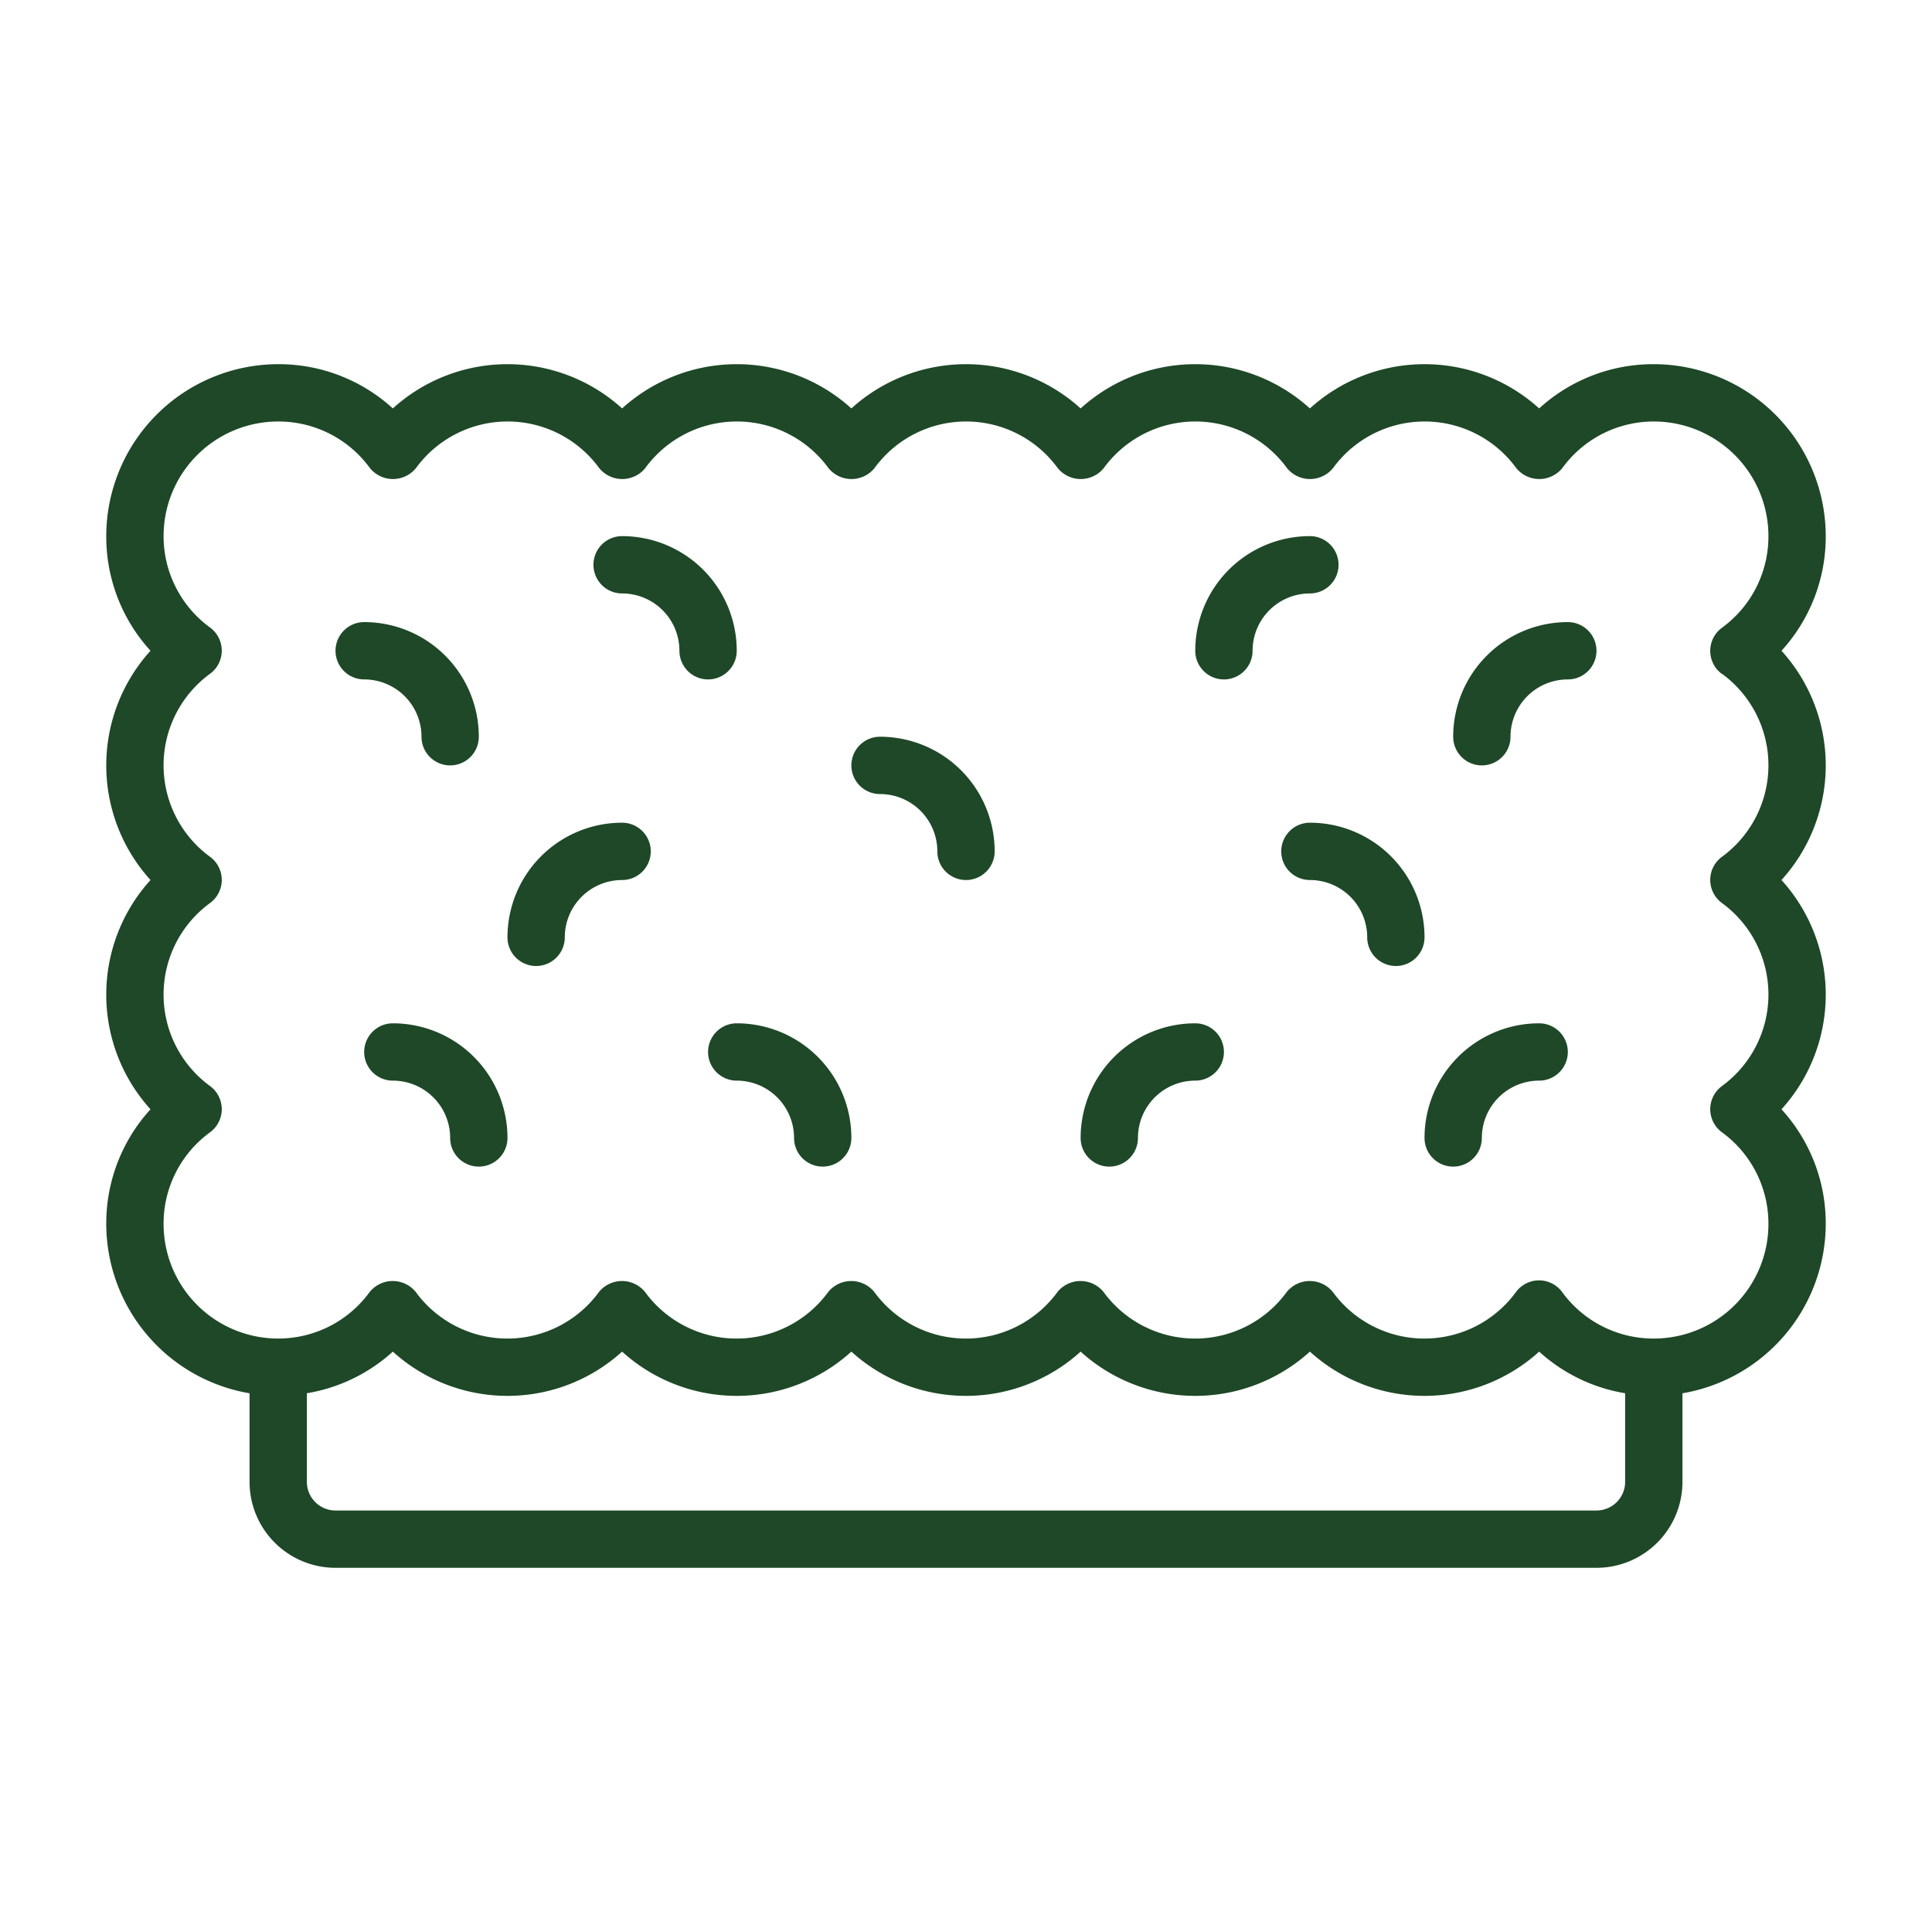 <svg xmlns="http://www.w3.org/2000/svg" version="1.1" xmlns:xlink="http://www.w3.org/1999/xlink" width="512" height="512" x="0" y="0" viewBox="0 0 60 60" style="enable-background:new 0 0 512 512" xml:space="preserve"><g transform="matrix(0.89,0,0,0.89,3.3,3.3)"><path d="M54 9a5.9 5.9 0 0 0-4 1.544 5.953 5.953 0 0 0-8 0 5.953 5.953 0 0 0-8 0 5.953 5.953 0 0 0-8 0 5.953 5.953 0 0 0-8 0 5.953 5.953 0 0 0-8 0A5.9 5.9 0 0 0 6 9a6.006 6.006 0 0 0-6 6 5.9 5.9 0 0 0 1.544 4 5.953 5.953 0 0 0 0 8 5.953 5.953 0 0 0 0 8A5.9 5.9 0 0 0 0 39a6.006 6.006 0 0 0 5 5.91V48a3 3 0 0 0 3 3h44a3 3 0 0 0 3-3v-3.09A6.006 6.006 0 0 0 60 39a5.9 5.9 0 0 0-1.544-4 5.953 5.953 0 0 0 0-8 5.953 5.953 0 0 0 0-8A5.9 5.9 0 0 0 60 15a6.006 6.006 0 0 0-6-6Zm-1 39a1 1 0 0 1-1 1H8a1 1 0 0 1-1-1v-3.092a5.882 5.882 0 0 0 3-1.452 5.953 5.953 0 0 0 8 0 5.953 5.953 0 0 0 8 0 5.953 5.953 0 0 0 8 0 5.953 5.953 0 0 0 8 0 5.953 5.953 0 0 0 8 0 5.882 5.882 0 0 0 3 1.452Zm3.375-28.2a3.955 3.955 0 0 1 0 6.392 1 1 0 0 0 0 1.608 3.955 3.955 0 0 1 0 6.392 1 1 0 0 0 0 1.608A3.943 3.943 0 0 1 58 39a4 4 0 0 1-4 4 3.943 3.943 0 0 1-3.2-1.625 1 1 0 0 0-1.608 0 3.955 3.955 0 0 1-6.392 0 1.036 1.036 0 0 0-1.608 0 3.955 3.955 0 0 1-6.392 0 1.036 1.036 0 0 0-1.608 0 3.955 3.955 0 0 1-6.392 0 1.036 1.036 0 0 0-1.608 0 3.955 3.955 0 0 1-6.392 0 1.036 1.036 0 0 0-1.608 0 3.955 3.955 0 0 1-6.392 0 1.036 1.036 0 0 0-1.608 0A3.943 3.943 0 0 1 6 43a4 4 0 0 1-4-4 3.943 3.943 0 0 1 1.625-3.2 1 1 0 0 0 0-1.608 3.955 3.955 0 0 1 0-6.392 1 1 0 0 0 0-1.608 3.955 3.955 0 0 1 0-6.392 1 1 0 0 0 0-1.608A3.943 3.943 0 0 1 2 15a4 4 0 0 1 4-4 3.943 3.943 0 0 1 3.2 1.625 1.036 1.036 0 0 0 1.608 0 3.955 3.955 0 0 1 6.392 0 1.036 1.036 0 0 0 1.608 0 3.955 3.955 0 0 1 6.392 0 1.036 1.036 0 0 0 1.608 0 3.955 3.955 0 0 1 6.392 0 1.036 1.036 0 0 0 1.608 0 3.955 3.955 0 0 1 6.392 0 1.036 1.036 0 0 0 1.608 0 3.955 3.955 0 0 1 6.392 0 1.036 1.036 0 0 0 1.608 0A3.943 3.943 0 0 1 54 11a4 4 0 0 1 4 4 3.943 3.943 0 0 1-1.625 3.2 1 1 0 0 0 0 1.608Z" fill="#1e4827" opacity="1" data-original="#000000"></path><path d="M18 25a4 4 0 0 0-4 4 1 1 0 0 0 2 0 2 2 0 0 1 2-2 1 1 0 0 0 0-2ZM22 19a4 4 0 0 0-4-4 1 1 0 0 0 0 2 2 2 0 0 1 2 2 1 1 0 0 0 2 0ZM11 22a1 1 0 0 0 2 0 4 4 0 0 0-4-4 1 1 0 0 0 0 2 2 2 0 0 1 2 2ZM51 18a4 4 0 0 0-4 4 1 1 0 0 0 2 0 2 2 0 0 1 2-2 1 1 0 0 0 0-2ZM22 32a1 1 0 0 0 0 2 2 2 0 0 1 2 2 1 1 0 0 0 2 0 4 4 0 0 0-4-4ZM42 25a1 1 0 0 0 0 2 2 2 0 0 1 2 2 1 1 0 0 0 2 0 4 4 0 0 0-4-4ZM43 16a1 1 0 0 0-1-1 4 4 0 0 0-4 4 1 1 0 0 0 2 0 2 2 0 0 1 2-2 1 1 0 0 0 1-1ZM38 32a4 4 0 0 0-4 4 1 1 0 0 0 2 0 2 2 0 0 1 2-2 1 1 0 0 0 0-2ZM50 32a4 4 0 0 0-4 4 1 1 0 0 0 2 0 2 2 0 0 1 2-2 1 1 0 0 0 0-2ZM10 32a1 1 0 0 0 0 2 2 2 0 0 1 2 2 1 1 0 0 0 2 0 4 4 0 0 0-4-4ZM27 22a1 1 0 0 0 0 2 2 2 0 0 1 2 2 1 1 0 0 0 2 0 4 4 0 0 0-4-4Z" fill="#1e4827" opacity="1" data-original="#000000"></path></g></svg>